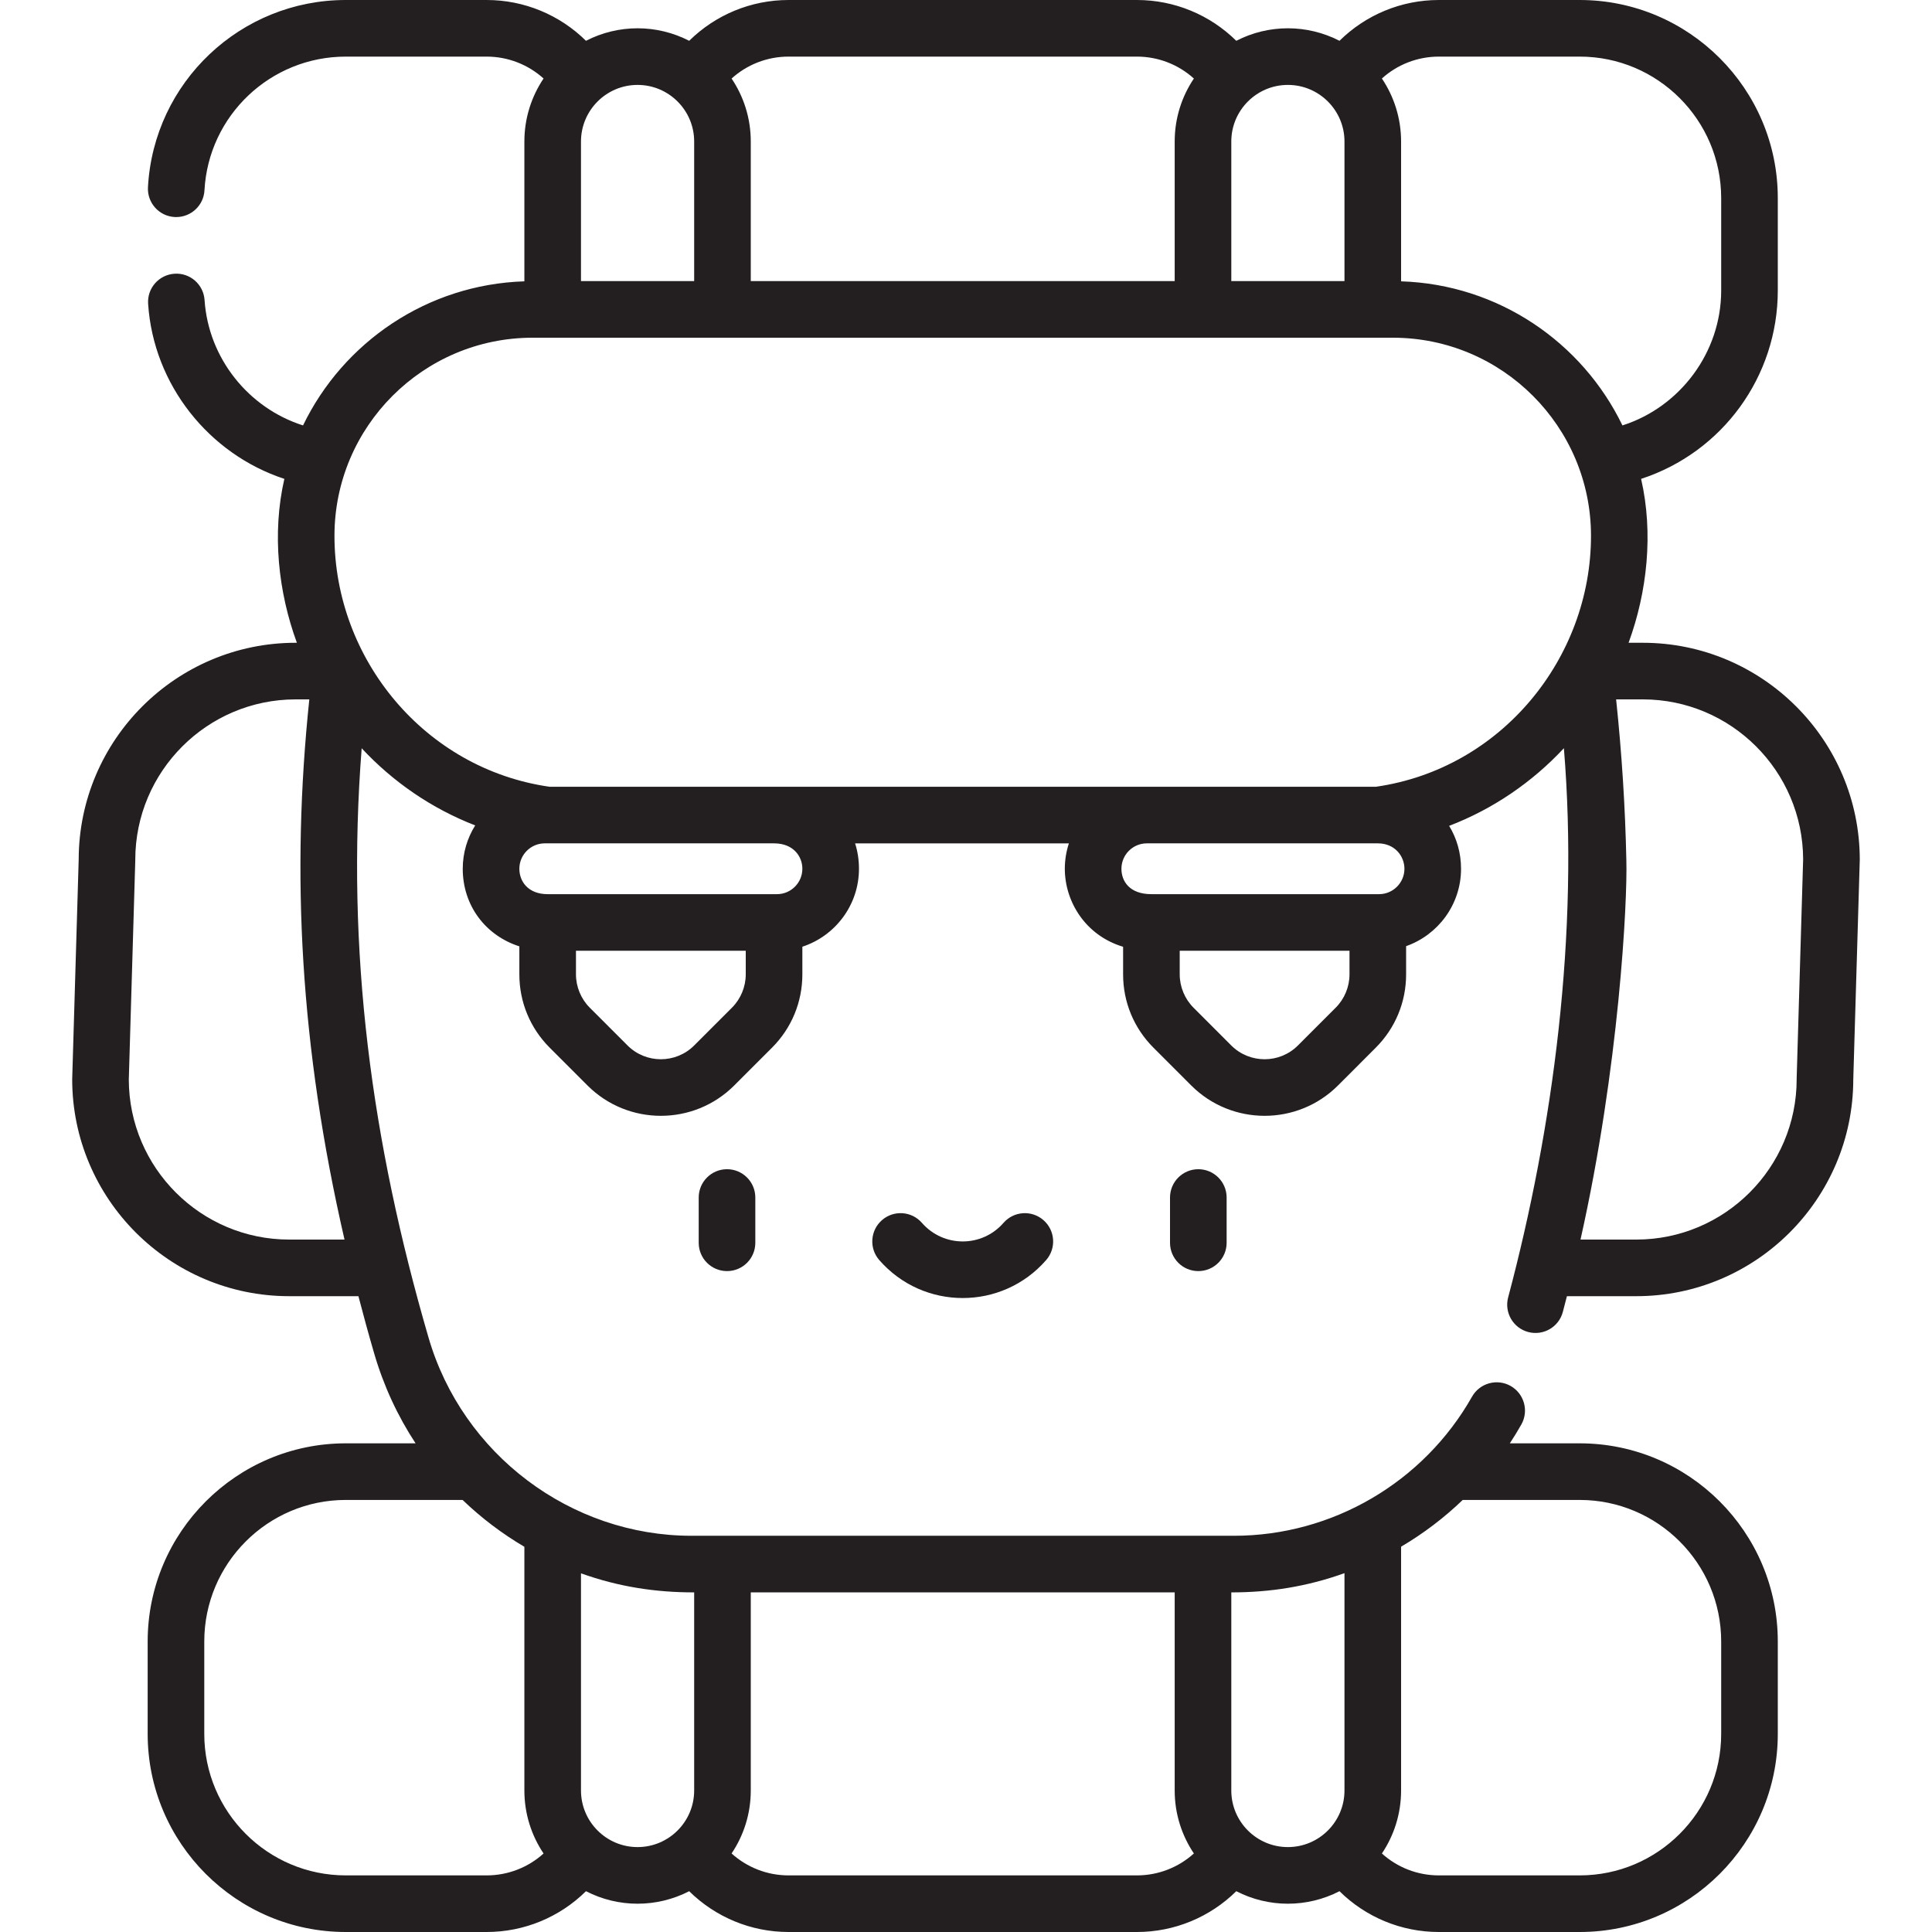 <svg width="60" height="60" viewBox="0 0 60 60" fill="none" xmlns="http://www.w3.org/2000/svg">
<g clip-path="url(#clip0_658_1026)">
<path d="M21.699 37.19V38.596C21.699 39.082 22.093 39.475 22.578 39.475C23.064 39.475 23.457 39.082 23.457 38.596V37.19C23.457 36.705 23.064 36.311 22.578 36.311C22.093 36.311 21.699 36.705 21.699 37.19Z" fill="#231F20"/>
<path d="M36.336 37.19V38.596C36.336 39.082 36.729 39.475 37.215 39.475C37.7 39.475 38.094 39.082 38.094 38.596V37.19C38.094 36.705 37.7 36.311 37.215 36.311C36.729 36.311 36.336 36.705 36.336 37.19Z" fill="#231F20"/>
<path d="M31.165 37.977C30.494 38.747 29.302 38.746 28.631 37.977C28.312 37.611 27.757 37.573 27.391 37.892C27.025 38.211 26.987 38.766 27.306 39.132C28.678 40.706 31.12 40.704 32.49 39.132C32.809 38.766 32.771 38.211 32.405 37.892C32.039 37.573 31.484 37.611 31.165 37.977Z" fill="#231F20"/>
<path d="M51.018 19.962H50.577C51.154 18.388 51.354 16.565 50.966 14.872C53.494 14.047 55.211 11.691 55.211 9.023V6.152C55.211 2.76 52.451 0 49.059 0H44.684C43.515 0 42.413 0.463 41.599 1.267C40.594 0.75 39.402 0.748 38.394 1.267C37.579 0.463 36.477 0 35.309 0H24.488C23.32 0 22.218 0.463 21.403 1.267C20.397 0.749 19.204 0.749 18.198 1.267C17.384 0.463 16.282 0 15.113 0H10.738C7.47 0 4.772 2.554 4.595 5.815C4.569 6.3 4.94 6.714 5.425 6.74C5.441 6.741 5.457 6.741 5.473 6.741C5.937 6.741 6.325 6.379 6.35 5.91C6.476 3.582 8.404 1.758 10.738 1.758H15.113C15.775 1.758 16.401 2.005 16.881 2.438C16.505 2.998 16.285 3.671 16.285 4.395V8.737C13.259 8.833 10.656 10.635 9.411 13.212C7.72 12.674 6.473 11.129 6.353 9.319C6.321 8.835 5.903 8.467 5.418 8.501C4.934 8.533 4.567 8.951 4.6 9.436C4.766 11.951 6.489 14.102 8.831 14.872C8.442 16.566 8.643 18.39 9.22 19.962H9.182C5.471 19.962 2.451 22.978 2.444 26.687L2.243 33.49C2.242 33.498 2.242 33.507 2.242 33.516C2.242 37.231 5.265 40.254 8.98 40.254H11.131C11.284 40.842 11.446 41.434 11.62 42.03C11.912 43.035 12.347 43.972 12.906 44.824H10.738C7.346 44.824 4.586 47.584 4.586 50.977V53.848C4.586 57.24 7.346 60 10.738 60H15.113C16.282 60 17.384 59.537 18.198 58.733C19.204 59.251 20.397 59.251 21.403 58.733C22.218 59.537 23.32 60 24.488 60H35.309C36.477 60 37.579 59.537 38.394 58.733C39.4 59.251 40.593 59.251 41.599 58.733C42.413 59.537 43.515 60 44.684 60H49.059C52.451 60 55.211 57.24 55.211 53.848V50.977C55.211 47.584 52.451 44.824 49.059 44.824H46.889C47.014 44.634 47.133 44.44 47.246 44.24C47.485 43.818 47.336 43.282 46.914 43.042C46.492 42.804 45.955 42.952 45.716 43.374C44.207 46.04 41.373 47.695 38.321 47.695H21.476C17.721 47.695 14.362 45.164 13.308 41.539C11.536 35.451 10.741 29.556 11.232 23.238C12.203 24.281 13.403 25.109 14.758 25.634C14.513 26.025 14.371 26.486 14.371 26.98C14.371 28.131 15.085 29.055 16.129 29.39V30.26C16.129 31.12 16.464 31.93 17.073 32.538L18.245 33.71C19.501 34.967 21.546 34.967 22.802 33.71L23.974 32.538C24.583 31.93 24.918 31.12 24.918 30.26V29.401C25.937 29.068 26.676 28.109 26.676 26.98C26.676 26.702 26.634 26.438 26.556 26.192H33.195C33.114 26.44 33.069 26.705 33.069 26.98C33.069 27.988 33.698 29.048 34.879 29.403V30.26C34.879 31.12 35.214 31.93 35.823 32.538L36.995 33.71C38.251 34.967 40.296 34.967 41.553 33.71L42.724 32.538C43.333 31.93 43.668 31.12 43.668 30.26V29.384C44.66 29.035 45.374 28.09 45.374 26.98C45.374 26.488 45.24 26.033 45.004 25.648C46.373 25.123 47.587 24.289 48.568 23.236C49.042 28.991 48.238 35.026 46.837 40.292C46.712 40.761 46.991 41.242 47.46 41.367C47.93 41.492 48.411 41.212 48.535 40.744C48.579 40.581 48.62 40.417 48.662 40.254H50.817C54.528 40.254 57.548 37.238 57.555 33.529L57.756 26.727C57.756 26.718 57.757 26.709 57.757 26.701C57.756 22.985 54.733 19.962 51.018 19.962ZM49.059 1.758C51.482 1.758 53.453 3.729 53.453 6.152V9.023C53.453 10.946 52.173 12.642 50.386 13.212C49.141 10.635 46.538 8.833 43.512 8.737V4.395C43.512 3.671 43.292 2.998 42.916 2.438C43.395 2.005 44.022 1.758 44.684 1.758H49.059ZM41.754 4.395V8.73H38.239V4.395C38.239 3.425 39.027 2.637 39.996 2.637C40.966 2.637 41.754 3.425 41.754 4.395ZM35.309 1.758C35.97 1.758 36.597 2.005 37.077 2.439C36.701 2.998 36.481 3.671 36.481 4.395V8.73H23.316V4.395C23.316 3.671 23.096 2.998 22.72 2.439C23.2 2.005 23.827 1.758 24.488 1.758H35.309ZM21.558 4.395V8.73H18.043V4.395C18.043 3.425 18.831 2.637 19.8 2.637C20.77 2.637 21.558 3.425 21.558 4.395ZM8.98 38.496C6.239 38.496 4.007 36.269 4 33.528L4.201 26.727C4.201 26.718 4.201 26.709 4.201 26.701C4.201 23.954 6.436 21.72 9.182 21.72H9.606C9.039 27.142 9.32 32.505 10.699 38.496H8.98V38.496ZM24.488 58.242C23.827 58.242 23.2 57.995 22.72 57.561C23.096 57.002 23.316 56.329 23.316 55.605V49.453H36.481V55.605C36.481 56.329 36.701 57.002 37.077 57.561C36.597 57.995 35.97 58.242 35.309 58.242H24.488ZM45.426 46.582H49.059C51.482 46.582 53.453 48.553 53.453 50.977V53.848C53.453 56.271 51.482 58.242 49.059 58.242H44.684C44.022 58.242 43.395 57.995 42.916 57.562C43.292 57.002 43.512 56.329 43.512 55.605V48.034C44.202 47.628 44.845 47.141 45.426 46.582ZM41.754 48.856V55.605C41.754 56.575 40.966 57.363 39.996 57.363C39.027 57.363 38.239 56.575 38.239 55.605V49.453C39.435 49.453 40.575 49.278 41.754 48.856ZM21.558 49.453V55.605C21.558 56.575 20.77 57.363 19.8 57.363C18.831 57.363 18.043 56.575 18.043 55.605V48.861C19.229 49.285 20.367 49.453 21.558 49.453ZM16.285 48.037V55.605C16.285 56.329 16.505 57.002 16.881 57.562C16.402 57.995 15.775 58.242 15.113 58.242H10.738C8.315 58.242 6.344 56.271 6.344 53.848V50.977C6.344 48.553 8.315 46.582 10.738 46.582H14.366C14.962 47.154 15.597 47.631 16.285 48.037ZM22.731 31.295L21.559 32.467C20.988 33.039 20.059 33.039 19.488 32.467L18.316 31.295C18.043 31.023 17.887 30.645 17.887 30.26V29.527H23.16V30.26C23.16 30.645 23.004 31.023 22.731 31.295ZM24.918 26.98C24.918 27.415 24.564 27.769 24.129 27.769H17.008C16.401 27.769 16.129 27.373 16.129 26.98C16.129 26.545 16.483 26.191 16.918 26.191H17.008H24.039C24.643 26.191 24.918 26.6 24.918 26.98ZM35.616 26.191H42.789C43.326 26.191 43.616 26.598 43.616 26.98C43.616 27.415 43.262 27.769 42.827 27.769H35.758C35.072 27.769 34.827 27.361 34.827 26.98C34.827 26.545 35.181 26.191 35.616 26.191ZM41.481 31.295L40.309 32.467C39.738 33.039 38.809 33.039 38.237 32.467L37.066 31.295C36.793 31.023 36.637 30.645 36.637 30.26V29.527H41.91V30.26C41.91 30.645 41.754 31.023 41.481 31.295ZM42.728 24.434C41.566 24.434 18.031 24.434 17.069 24.434C13.189 23.88 10.387 20.465 10.387 16.641C10.387 13.248 13.147 10.488 16.539 10.488H43.258C46.65 10.488 49.41 13.248 49.41 16.641C49.41 20.435 46.631 23.876 42.728 24.434ZM55.797 33.49C55.797 33.498 55.797 33.507 55.797 33.516C55.797 36.262 53.563 38.496 50.816 38.496H49.084C50.287 33.13 50.543 27.985 50.508 26.729C50.473 25.061 50.365 23.381 50.19 21.72H51.018C53.76 21.72 55.991 23.948 55.998 26.688L55.797 33.49Z" fill="#231F20"/>
</g>
<defs>
<clipPath id="clip0_658_1026">
<rect width="60" height="60" fill="white"/>
</clipPath>
</defs>
</svg>
